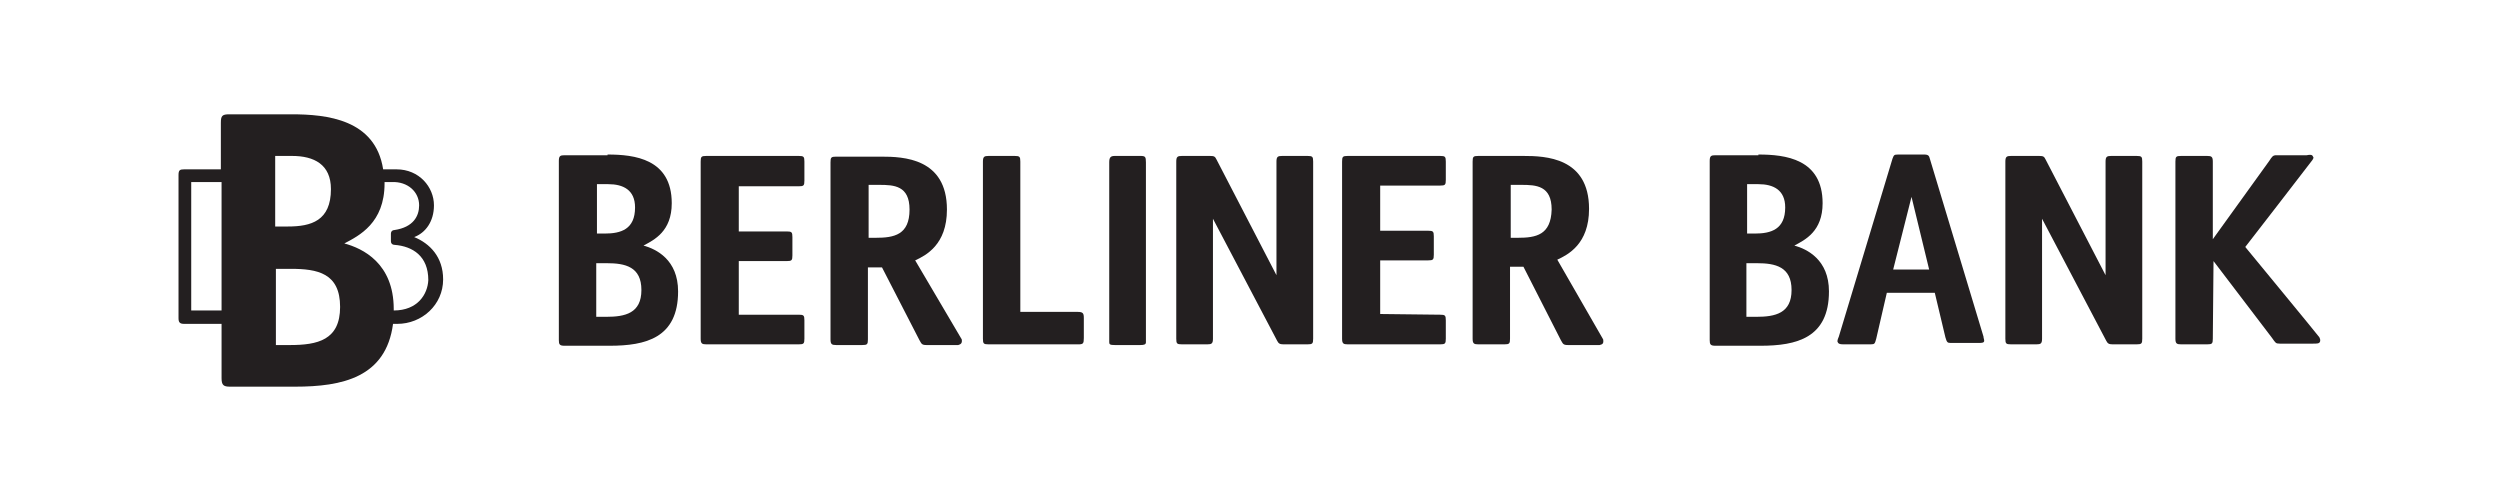 <?xml version="1.0" encoding="utf-8"?>
<!-- Generator: Adobe Illustrator 19.0.0, SVG Export Plug-In . SVG Version: 6.00 Build 0)  -->
<svg version="1.1"
	 id="svg2" xmlns:inkscape="http://www.inkscape.org/namespaces/inkscape" xmlns:dc="http://purl.org/dc/elements/1.1/" xmlns:rdf="http://www.w3.org/1999/02/22-rdf-syntax-ns#" xmlns:cc="http://creativecommons.org/ns#" xmlns:svg="http://www.w3.org/2000/svg"
	 xmlns="http://www.w3.org/2000/svg" xmlns:xlink="http://www.w3.org/1999/xlink" x="0px" y="0px" width="354.3px" height="70.9px"
	 viewBox="-72 215.1 354.3 70.9" style="enable-background:new -72 215.1 354.3 70.9;" xml:space="preserve">
<style type="text/css">
	.st0{fill:#231F20;}
</style>
<g>
	<path id="path24" inkscape:connector-curvature="0" class="st0" d="M241.6,249V238c0-0.7-0.2-0.8-0.8-0.8h-3.7
		c-0.7,0-0.8,0.1-0.8,0.8v25.1c0,0.7,0.2,0.8,0.8,0.8h3.7c0.7,0,0.8-0.1,0.8-0.8l0.1-11l8.3,10.9c0.5,0.7,0.5,0.8,1.1,0.8h4.7
		c0.6,0,0.9,0,1-0.3c0-0.1,0.1-0.2-0.1-0.6c-0.2-0.3-10.5-12.8-10.5-12.8s9.3-12,9.5-12.3c0.2-0.3,0.2-0.4,0.1-0.5
		c-0.1-0.3-0.4-0.3-0.9-0.2l-4.3,0c-0.5,0-0.6,0.2-1,0.8L241.6,249"/>
	<path id="path26" inkscape:connector-curvature="0" class="st0" d="M231.6,263.1c0,0.7-0.1,0.8-0.8,0.8h-3.4
		c-0.5,0-0.7-0.1-0.9-0.5l-9.1-17.3l0,17c0,0.7-0.2,0.8-0.8,0.8H213c-0.7,0-0.8-0.1-0.8-0.8V238c0-0.7,0.2-0.8,0.8-0.8h4
		c0.6,0,0.7,0.1,0.9,0.5l8.5,16.4l0-16.1c0-0.7,0.2-0.8,0.8-0.8h3.6c0.7,0,0.8,0.1,0.8,0.8V263.1"/>
	<path id="path28" inkscape:connector-curvature="0" class="st0" d="M198.9,243l-2.6,10.3h5.1L198.9,243z M193.9,263.1
		c-0.2,0.7-0.2,0.8-0.8,0.8h-3.9c-0.5,0-0.7-0.1-0.8-0.4c0-0.2,0.1-0.5,0.2-0.7l7.6-25.2c0.2-0.5,0.2-0.6,0.8-0.6h3.7
		c0.6,0,0.7,0.2,0.8,0.6l7.6,25.2c0,0.2,0.1,0.4,0.1,0.6c0,0.3-0.4,0.3-0.7,0.3h-4.1c-0.4,0-0.5-0.1-0.7-0.8l-1.5-6.3h-6.8
		L193.9,263.1"/>
	<path id="path30" inkscape:connector-curvature="0" class="st0" d="M176.9,260c2.7,0,5-0.5,5-3.8c0-3.3-2.3-3.8-4.9-3.8h-1.5v7.6
		H176.9z M176.7,248.2c2.3,0,4.3-0.6,4.3-3.7c0-2.5-1.7-3.3-3.8-3.3h-1.6v7H176.7L176.7,248.2z M177.2,237c3.8,0,9.1,0.6,9.1,6.9
		c0,4-2.5,5.2-4,6c1.8,0.5,4.9,2,4.9,6.5c0,6.6-4.6,7.7-9.7,7.7h-6.4c-0.7,0-0.8-0.2-0.8-0.8v-25.4c0-0.7,0.2-0.8,0.8-0.8H177.2"/>
	<path id="path32" inkscape:connector-curvature="0" class="st0" d="M143.1,248.8h-1v-7.5h1.5c2.1,0,4.3,0.1,4.3,3.5
		C147.8,248.4,145.7,248.8,143.1,248.8z M155.2,263.2l-6.5-11.3c1.5-0.7,4.5-2.2,4.5-7.2c0-7.3-6.2-7.5-9.3-7.5h-6.4
		c-0.7,0-0.8,0.1-0.8,0.8v25.1c0,0.7,0.2,0.8,0.8,0.8h3.7c0.7,0,0.8-0.1,0.8-0.8v-10.2h1.9l5.3,10.4c0.3,0.5,0.3,0.7,1,0.7l3.9,0
		c0.2,0,0.4,0,0.6,0C155.1,263.9,155.3,263.8,155.2,263.2"/>
	<path id="path34" inkscape:connector-curvature="0" class="st0" d="M123.6,259.6v-7.6h6.8c0.7,0,0.8-0.1,0.8-0.8v-2.6
		c0-0.7-0.1-0.8-0.8-0.8h-6.8v-6.4h8.5c0.7,0,0.8-0.1,0.8-0.8V238c0-0.7-0.1-0.8-0.8-0.8l-13.1,0c-0.7,0-0.8,0.1-0.8,0.8v25.1
		c0,0.7,0.2,0.8,0.8,0.8h13.1c0.7,0,0.8-0.1,0.8-0.8v-2.6c0-0.7-0.1-0.8-0.8-0.8L123.6,259.6L123.6,259.6"/>
	<path id="path36" inkscape:connector-curvature="0" class="st0" d="M114.1,263.1c0,0.7-0.1,0.8-0.8,0.8h-3.4
		c-0.5,0-0.7-0.1-0.9-0.5l-9.1-17.3l0,17c0,0.7-0.2,0.8-0.8,0.8h-3.6c-0.7,0-0.8-0.1-0.8-0.8V238c0-0.7,0.2-0.8,0.8-0.8h4
		c0.6,0,0.7,0.1,0.9,0.5l8.5,16.4l0-16.1c0-0.7,0.2-0.8,0.8-0.8h3.6c0.7,0,0.8,0.1,0.8,0.8L114.1,263.1"/>
	<path id="path38" inkscape:connector-curvature="0" class="st0" d="M90.4,263.6c0,0.3-0.2,0.4-0.8,0.4h-3.6c-0.7,0-0.8-0.1-0.8-0.4
		v-25.5c0-0.7,0.2-0.9,0.8-0.9h3.6c0.7,0,0.8,0.1,0.8,0.9V263.6"/>
	<path id="path40" inkscape:connector-curvature="0" class="st0" d="M80.7,259.3c0.8,0,0.9,0.2,0.9,0.9v2.8c0,0.8-0.1,0.9-0.8,0.9
		l-12.7,0c-0.7,0-0.8-0.1-0.8-0.8V238c0-0.7,0.2-0.8,0.8-0.8h3.7c0.7,0,0.8,0.1,0.8,0.8v21.3L80.7,259.3"/>
	<path id="path42" inkscape:connector-curvature="0" class="st0" d="M52.1,248.8h-1v-7.5h1.5c2.1,0,4.3,0.1,4.3,3.5
		C56.9,248.4,54.7,248.8,52.1,248.8z M64.3,263.2L57.7,252c1.5-0.7,4.5-2.2,4.5-7.2c0-7.3-6.2-7.5-9.3-7.5h-6.4
		c-0.7,0-0.8,0.1-0.8,0.8v25.1c0,0.7,0.2,0.8,0.8,0.8h3.7c0.7,0,0.8-0.1,0.8-0.8v-10.2H53l5.3,10.3c0.3,0.5,0.3,0.7,1,0.7l3.9,0
		c0.2,0,0.4,0,0.6,0C64.1,263.9,64.4,263.8,64.3,263.2"/>
	<path id="path44" inkscape:connector-curvature="0" class="st0" d="M32.7,252.1h6.8c0.7,0,0.8-0.1,0.8-0.8v-2.6
		c0-0.7-0.1-0.8-0.8-0.8h-6.8v-6.4l8.5,0c0.7,0,0.8-0.1,0.8-0.8V238c0-0.7-0.1-0.8-0.8-0.8l-13.1,0c-0.7,0-0.8,0.1-0.8,0.8v25.1
		c0,0.7,0.2,0.8,0.8,0.8h13.1c0.7,0,0.8-0.1,0.8-0.8v-2.6c0-0.7-0.1-0.8-0.8-0.8h-8.5L32.7,252.1"/>
	<path id="path46" inkscape:connector-curvature="0" class="st0" d="M13.9,260c2.7,0,5-0.5,5-3.8c0-3.3-2.3-3.8-4.9-3.8h-1.5v7.6
		H13.9z M13.7,248.2c2.3,0,4.3-0.6,4.3-3.7c0-2.5-1.7-3.3-3.8-3.3h-1.6v7C12.5,248.2,13.7,248.2,13.7,248.2z M14.1,237
		c3.8,0,9.1,0.6,9.1,6.9c0,4-2.5,5.2-4,6c1.8,0.5,4.9,2,4.9,6.5c0,6.6-4.6,7.7-9.7,7.7H8c-0.7,0-0.8-0.2-0.8-0.8v-25.4
		c0-0.7,0.2-0.8,0.8-0.8H14.1"/>
	<path id="path48" inkscape:connector-curvature="0" class="st0" d="M-16.2,259.1c0-0.1,0-0.1,0-0.2c0-6.5-4.4-8.6-7-9.3
		c2.1-1.1,5.7-2.9,5.7-8.5c0-0.1,0-0.2,0-0.2l1,0c2.3-0.1,3.9,1.4,3.9,3.3c0,1.5-0.8,3.1-3.5,3.5h0c-0.3,0-0.5,0.2-0.5,0.5v1.1
		c0,0.3,0.2,0.5,0.5,0.5h0c2.6,0.2,4.8,1.6,4.8,5C-11.4,256.8-12.8,259.1-16.2,259.1z M-30.9,264h-2v-10.8h2.1c3.8,0,7,0.6,7,5.4
		C-23.8,263.3-27,264-30.9,264z M-33,237.2h2.4c3.1,0,5.5,1.2,5.5,4.7c0,4.5-2.8,5.3-6.1,5.3H-33C-33,247.2-33,237.2-33,237.2z
		 M-40.6,259.1l-4.3,0l0-18.2h4.3V259.1z M-13.3,248.7c1.6-0.6,2.8-2.2,2.8-4.5c0-2.6-2.1-5.1-5.3-5.1l-1.9,0c-1.1-7.1-8-7.8-13-7.8
		h-8.8c-1,0-1.2,0.2-1.2,1.2l0,6.6l-5.2,0c-0.6,0-0.8,0.1-0.8,0.8v20.3c0,0.6,0.2,0.8,0.8,0.8h5.3v7.7c0,1,0.3,1.2,1.2,1.2h9.2
		c6.7,0,12.9-1.3,13.9-8.9h0.6c3.5,0,6.5-2.7,6.5-6.3C-9.2,251.5-11.1,249.6-13.3,248.7"/>
</g>
</svg>
